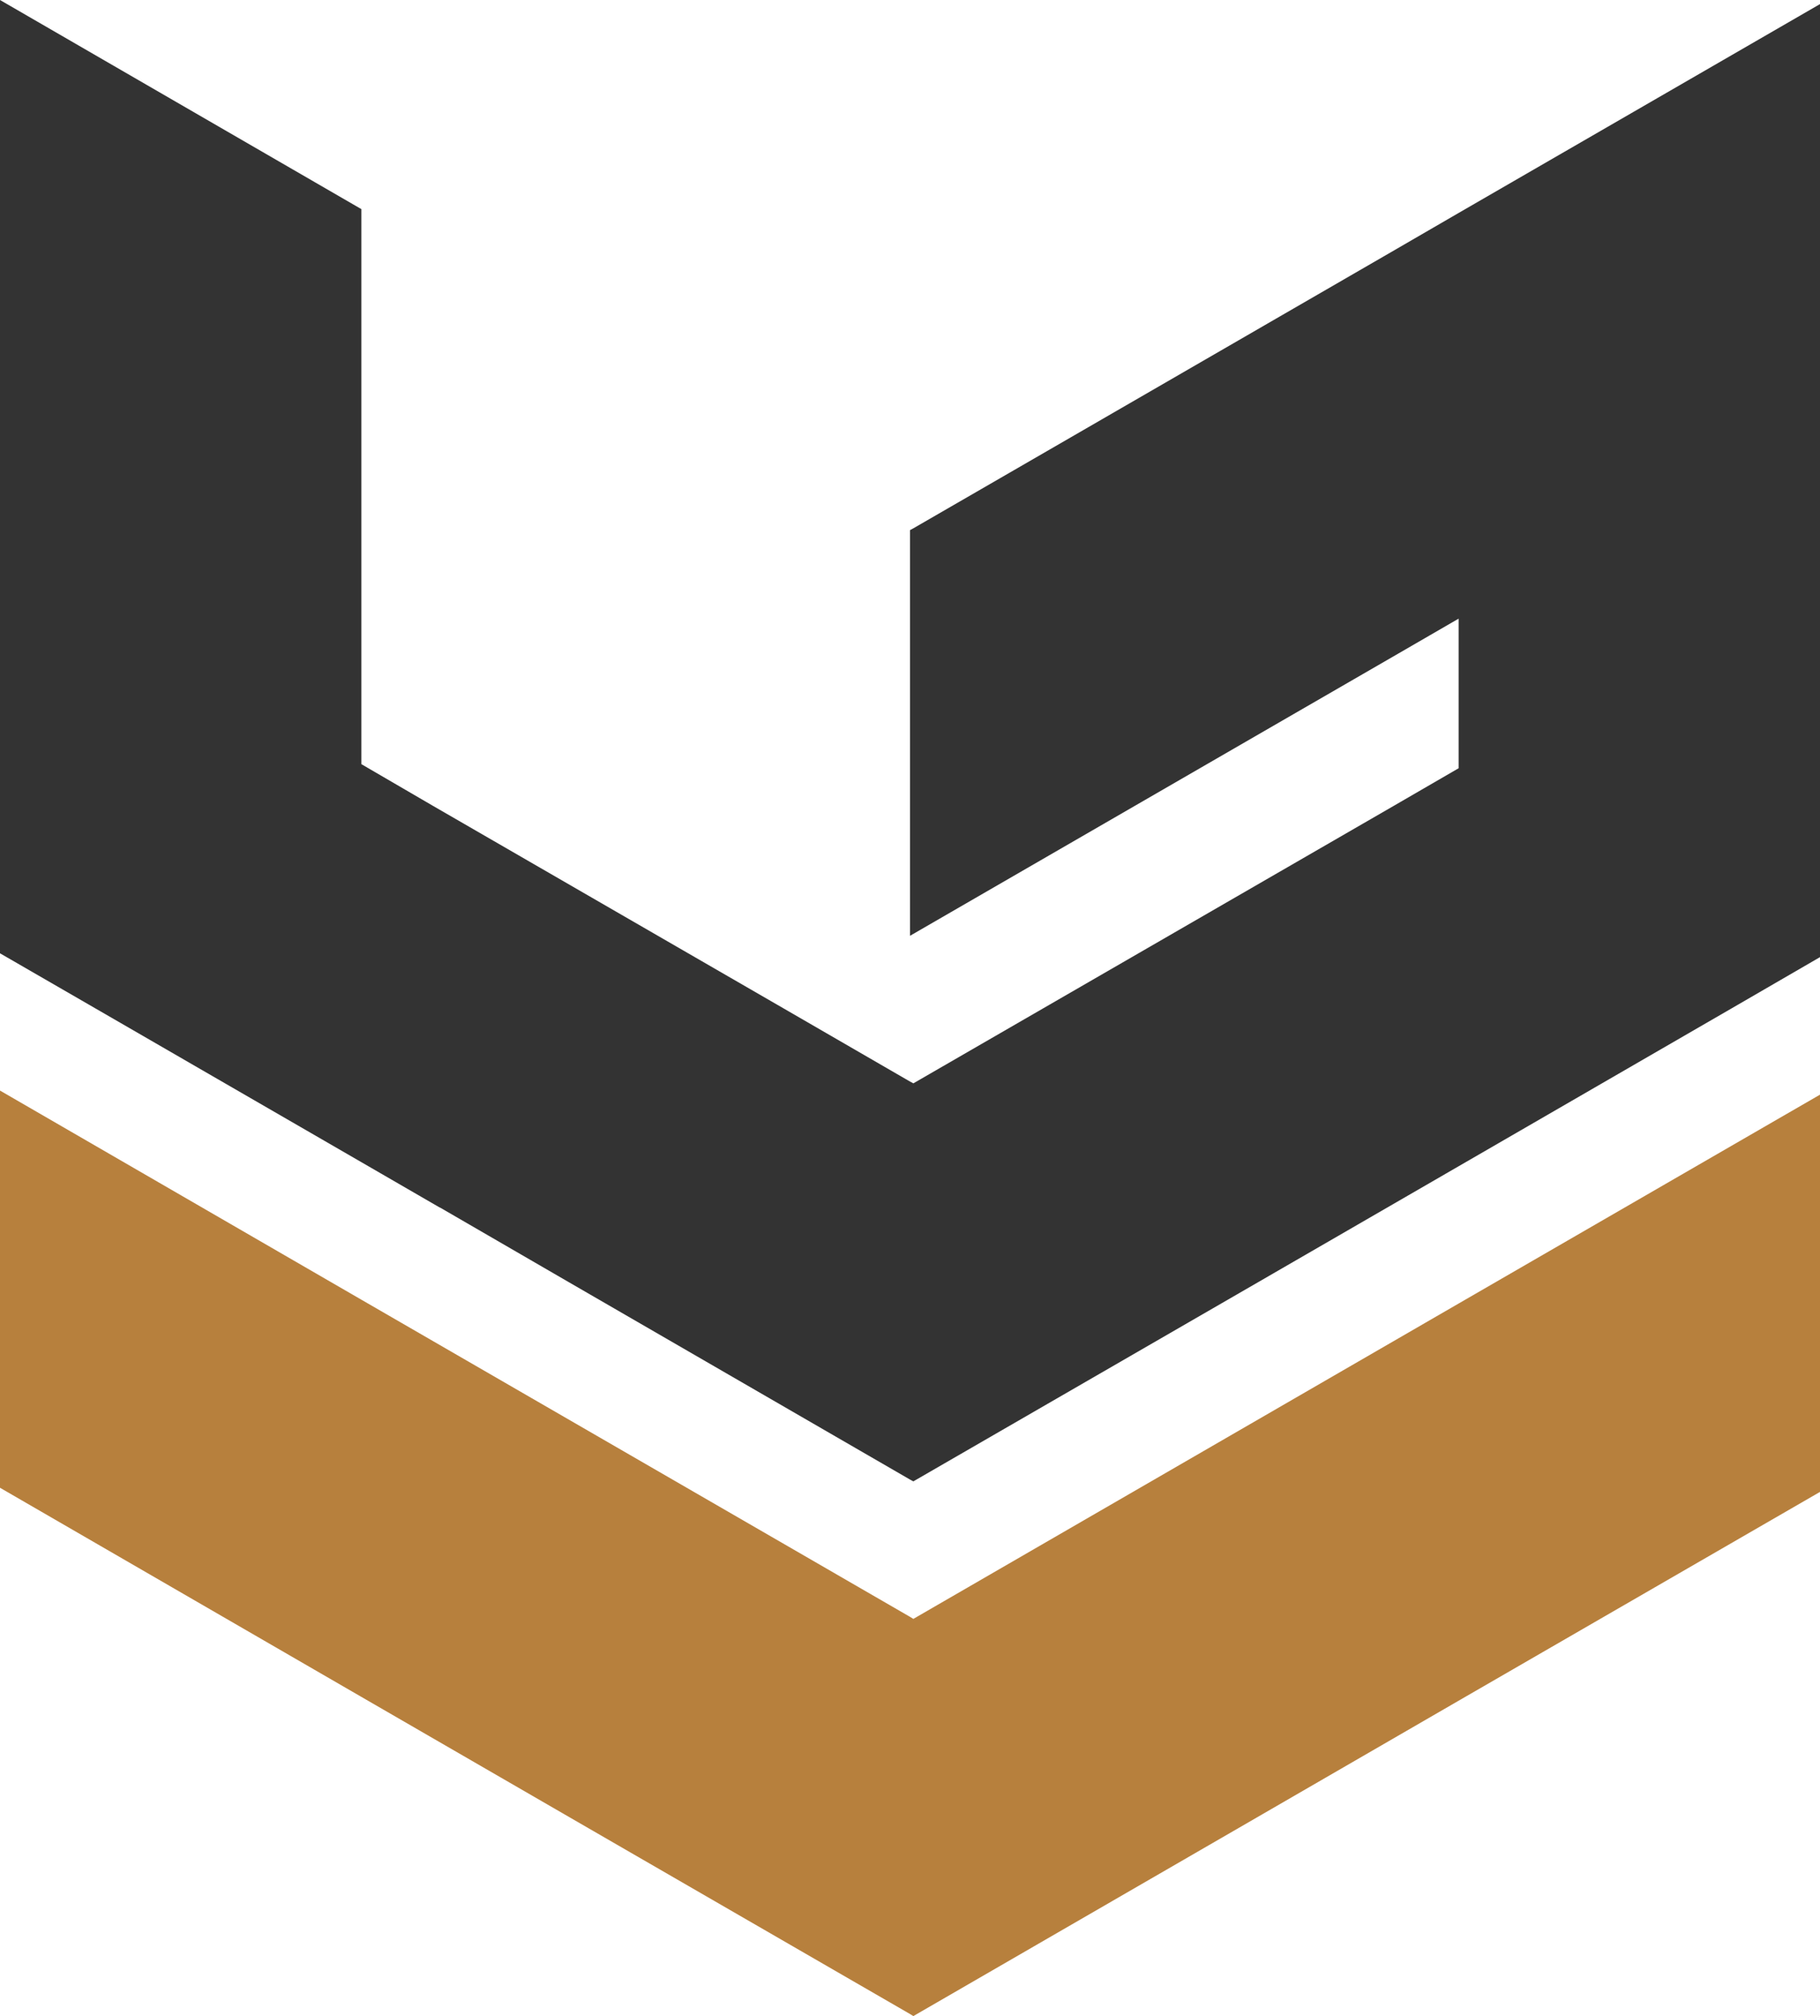 <?xml version="1.0" encoding="UTF-8"?>
<svg id="Layer_1" data-name="Layer 1" xmlns="http://www.w3.org/2000/svg" viewBox="0 0 285.05 315.62">
  <defs>
    <style>
      .cls-1 {
        fill: #b7803d;
      }

      .cls-2 {
        fill: #333;
      }
    </style>
  </defs>
  <polygon class="cls-2" points="285.05 .64 285.05 149.84 272.16 157.31 228.45 182.58 196.96 200.78 143.05 231.91 142.53 231.63 89.18 200.78 68.93 189.05 68.89 189.05 56.6 181.94 13.98 157.31 0 149.24 0 0 56.6 32.74 56.6 119.63 67.85 126.18 122.8 157.91 142.53 169.32 143.05 169.6 218.25 126.18 228.45 120.27 228.45 96.85 218.93 102.36 198 114.45 142.53 146.5 142.53 82.99 143.05 82.71 163.98 70.62 217.77 39.53 228.45 33.34 285.05 .64"/>
  <polygon class="cls-1" points="285.05 171.37 285.05 233.56 228.45 266.25 196.84 284.53 143.05 315.62 142.53 315.3 89.26 284.53 56.6 265.65 0 232.91 0 170.73 56.6 203.47 142.53 253.12 143.05 253.44 228.45 204.07 285.05 171.37"/>
</svg>